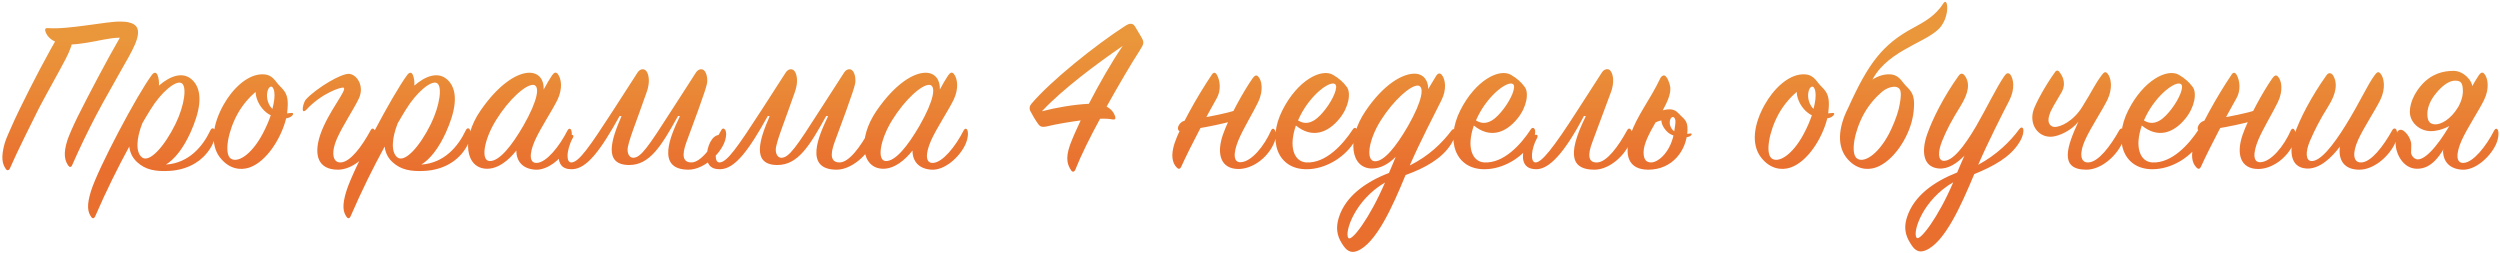 <?xml version="1.0" encoding="UTF-8"?> <svg xmlns="http://www.w3.org/2000/svg" width="1541" height="156" viewBox="0 0 1541 156" fill="none"><path d="M24.056 66.576C19.592 75.504 10.376 93.936 6.2 103.584C5.624 105.024 4.472 105.456 3.608 104.16C1.448 101.136 0.44 97.104 2.888 88.32C3.752 85.296 6.2 80.112 9.08 73.632L12.104 67.296C19.592 51.888 29.672 32.592 36.44 21.36L45.224 22.656C44.792 26.4 43.352 30.864 40.472 36.336C36.296 44.4 30.392 54.624 24.056 66.576ZM73.88 23.232C67.688 23.232 59.912 25.392 53.144 26.4C48.248 27.12 46.952 27.264 44.36 27.408C35.72 27.696 29.528 24.528 27.944 19.2C27.512 17.904 28.088 17.184 29.528 17.328C42.344 18.336 66.248 13.008 74.456 13.296C76.328 13.296 78.056 13.44 79.64 13.872C88.568 15.888 85.112 24.672 79.352 35.04C75.032 42.816 69.416 52.464 63.224 63.696L59.192 71.184C54.296 80.544 49.256 90.912 44.504 101.712C43.928 103.152 42.92 103.296 42.056 102C40.04 99.12 38.744 94.944 41.624 86.16C42.632 83.28 44.792 78.24 47.672 72.336C54.584 58.512 66.104 36.624 73.88 23.232ZM102.288 101.424C116.4 100.56 125.04 90.192 129.648 80.4C130.513 78.384 132.096 78.96 132.384 80.4C132.672 81.696 132.961 85.44 130.513 89.904C125.04 99.84 115.249 104.592 104.88 105.312C95.665 105.888 89.617 104.592 84.576 99.984C81.552 97.248 80.112 93.936 79.68 90.336C72.912 102.72 65.569 117.408 58.657 133.392C58.081 134.688 57.072 134.976 56.209 133.68C54.048 130.656 53.328 126.624 56.065 117.84C60.385 103.872 84.576 58.224 93.648 46.128C95.088 44.256 96.385 44.544 97.105 46.272C97.825 48.144 98.112 50.304 97.969 52.752C104.304 47.28 112.8 43.248 118.992 49.728C125.905 57.072 122.736 69.888 117.408 81.696C113.088 91.2 107.76 98.112 102.288 101.424ZM87.745 75.936C84.144 85.008 83.424 93.648 87.457 96.96C92.064 100.704 101.424 90.192 108.192 76.368C113.808 64.848 115.392 52.896 111.792 51.168C108.336 49.44 99.409 56.64 92.641 67.728C91.056 70.32 89.472 72.912 87.745 75.936ZM180.289 71.04C179.281 72.192 177.841 72.768 176.401 72.912C173.377 85.152 164.305 99.696 153.649 103.296C148.465 105.024 141.265 104.448 135.505 96.96C129.169 88.608 131.329 76.08 137.809 64.56C143.281 54.768 152.065 46.416 160.705 45.84C165.169 45.552 167.617 46.848 170.497 50.736C173.809 55.2 178.129 56.208 177.265 66.576C177.121 67.728 177.121 68.736 176.977 69.888C177.841 69.888 178.705 69.6 179.857 69.6C180.865 69.6 180.865 70.32 180.289 71.04ZM167.905 67.152C169.057 62.688 169.489 59.088 169.057 56.496C168.337 51.888 165.457 52.752 164.737 56.928C164.017 60.816 165.601 64.992 167.905 67.152ZM166.897 71.04C165.889 70.608 165.025 70.032 164.161 69.312C161.137 67.008 157.681 61.968 157.537 56.64C153.649 59.952 149.473 64.704 146.449 70.176C140.401 81.12 138.241 94.368 141.985 97.536C146.017 100.848 154.801 95.808 161.857 82.56C164.017 78.528 165.745 74.496 166.897 71.04ZM188.746 61.104C195.226 54.192 210.778 44.832 215.53 45.552C220.282 46.272 224.746 53.328 221.146 60.816C218.122 67.152 211.066 77.808 207.754 85.296C204.01 93.648 204.874 100.416 210.058 100.128C215.962 99.84 223.018 90.336 228.49 80.256C229.21 78.96 230.218 78.96 230.938 80.112C231.946 81.696 231.658 85.008 229.642 89.184C225.754 97.248 216.682 104.592 208.33 104.592C196.09 104.592 193.21 95.664 197.386 83.136C202.138 69.024 214.378 55.2 211.786 54.048C210.346 53.472 198.106 57.504 188.89 67.584C184.858 71.472 187.018 62.544 188.746 61.104ZM259.71 101.424C273.822 100.56 282.462 90.192 287.07 80.4C287.934 78.384 289.518 78.96 289.806 80.4C290.094 81.696 290.382 85.44 287.934 89.904C282.462 99.84 272.67 104.592 262.302 105.312C253.086 105.888 247.038 104.592 241.998 99.984C238.974 97.248 237.534 93.936 237.102 90.336C230.334 102.72 222.99 117.408 216.078 133.392C215.502 134.688 214.494 134.976 213.63 133.68C211.47 130.656 210.75 126.624 213.486 117.84C217.806 103.872 241.998 58.224 251.07 46.128C252.51 44.256 253.806 44.544 254.526 46.272C255.246 48.144 255.534 50.304 255.39 52.752C261.726 47.28 270.222 43.248 276.414 49.728C283.326 57.072 280.158 69.888 274.83 81.696C270.51 91.2 265.182 98.112 259.71 101.424ZM245.166 75.936C241.566 85.008 240.846 93.648 244.878 96.96C249.486 100.704 258.846 90.192 265.614 76.368C271.23 64.848 272.814 52.896 269.214 51.168C265.758 49.44 256.83 56.64 250.062 67.728C248.478 70.32 246.894 72.912 245.166 75.936ZM335.118 55.2C336.99 51.744 338.718 48.72 340.302 46.416C341.598 44.544 342.75 44.256 343.758 45.552C345.918 48.144 347.07 54.336 343.614 61.536C340.446 68.016 333.246 78.816 329.79 86.448C326.19 94.512 326.046 100.704 330.942 100.416C336.846 100.128 344.766 90.336 349.806 80.4C350.526 79.104 351.534 78.96 352.11 80.256C352.686 81.552 352.686 85.152 350.814 89.184C347.07 97.104 337.998 105.024 330.078 104.592C322.302 104.16 318.27 99.552 318.27 92.784C313.662 98.688 307.182 104.016 300.27 104.016C286.878 104.016 284.142 85.728 296.094 68.304C307.758 51.312 319.134 44.832 326.334 44.832C332.526 44.832 335.406 49.584 335.118 55.2ZM322.59 77.52C331.662 61.68 332.958 52.752 328.782 52.32C324.174 51.888 313.662 61.248 305.742 74.064C298.11 86.448 296.238 99.12 301.854 99.264C307.758 99.408 315.246 90.192 322.59 77.52ZM426.159 100.128C432.063 100.128 439.119 90.336 444.591 80.256C444.879 79.536 445.455 79.248 445.887 79.248C446.751 79.248 447.615 80.544 447.615 82.56C447.615 92.208 434.799 104.592 424.431 104.592C403.983 104.592 413.343 83.568 419.103 71.616L417.951 71.472C407.727 89.904 400.527 101.712 387.855 101.712C371.439 101.712 377.055 85.44 383.103 71.616L381.951 71.472C370.143 92.784 361.647 104.16 352.575 104.304C346.383 104.448 344.367 100.848 344.367 96.384C344.367 90.48 347.391 83.136 352.287 83.136C353.007 83.136 353.439 83.28 353.439 84C353.439 84.288 353.295 84.72 353.007 85.152C350.991 88.752 349.839 93.072 349.839 96.096C349.839 98.544 350.559 100.128 352.143 100.128C356.751 100.128 363.231 90.768 378.063 67.872L393.183 44.4C394.047 43.248 395.199 42.672 396.207 42.672C398.799 42.672 399.951 46.272 399.951 49.728C399.951 51.888 399.519 54.192 398.655 56.64C392.175 75.36 386.847 87.888 386.847 92.352C386.847 95.232 388.287 97.248 390.303 97.248C395.055 97.248 399.663 90.336 414.063 67.872L429.183 44.4C430.047 43.248 431.199 42.672 432.207 42.672C434.799 42.672 435.951 46.272 435.951 49.728C435.951 51.888 435.519 54.336 423.279 87.168C421.839 91.2 418.671 100.128 426.159 100.128ZM517.492 100.128C523.396 100.128 530.452 90.336 535.924 80.256C536.212 79.536 536.788 79.248 537.22 79.248C538.084 79.248 538.948 80.544 538.948 82.56C538.948 92.208 526.132 104.592 515.764 104.592C495.316 104.592 504.676 83.568 510.436 71.616L509.284 71.472C499.06 89.904 491.86 101.712 479.188 101.712C462.772 101.712 468.388 85.44 474.436 71.616L473.284 71.472C461.476 92.784 452.98 104.16 443.908 104.304C437.716 104.448 435.7 100.848 435.7 96.384C435.7 90.48 438.724 83.136 443.62 83.136C444.34 83.136 444.772 83.28 444.772 84C444.772 84.288 444.628 84.72 444.34 85.152C442.324 88.752 441.172 93.072 441.172 96.096C441.172 98.544 441.892 100.128 443.476 100.128C448.084 100.128 454.564 90.768 469.396 67.872L484.516 44.4C485.38 43.248 486.532 42.672 487.54 42.672C490.132 42.672 491.284 46.272 491.284 49.728C491.284 51.888 490.852 54.192 489.988 56.64C483.508 75.36 478.18 87.888 478.18 92.352C478.18 95.232 479.62 97.248 481.636 97.248C486.388 97.248 490.996 90.336 505.396 67.872L520.516 44.4C521.38 43.248 522.532 42.672 523.54 42.672C526.132 42.672 527.284 46.272 527.284 49.728C527.284 51.888 526.852 54.336 514.612 87.168C513.172 91.2 510.004 100.128 517.492 100.128ZM579.305 55.2C581.177 51.744 582.905 48.72 584.489 46.416C585.785 44.544 586.937 44.256 587.945 45.552C590.105 48.144 591.257 54.336 587.801 61.536C584.633 68.016 577.433 78.816 573.977 86.448C570.377 94.512 570.233 100.704 575.129 100.416C581.033 100.128 588.953 90.336 593.993 80.4C594.713 79.104 595.721 78.96 596.297 80.256C596.873 81.552 596.873 85.152 595.001 89.184C591.257 97.104 582.185 105.024 574.265 104.592C566.489 104.16 562.457 99.552 562.457 92.784C557.849 98.688 551.369 104.016 544.457 104.016C531.065 104.016 528.329 85.728 540.281 68.304C551.945 51.312 563.321 44.832 570.521 44.832C576.713 44.832 579.593 49.584 579.305 55.2ZM566.777 77.52C575.849 61.68 577.145 52.752 572.969 52.32C568.361 51.888 557.849 61.248 549.929 74.064C542.297 86.448 540.425 99.12 546.041 99.264C551.945 99.408 559.433 90.192 566.777 77.52ZM692.051 28.272C675.347 39.792 654.899 55.056 642.227 68.592C651.011 66.288 661.955 64.416 671.171 63.984C677.507 51.744 685.139 38.352 692.051 28.272ZM682.115 65.712C685.139 67.296 686.723 69.6 687.443 71.904C687.731 73.2 687.299 73.92 685.859 73.632C683.699 73.2 681.107 73.056 678.083 73.2C672.035 84.288 666.419 95.52 662.819 104.592C662.243 106.032 661.091 106.176 660.371 105.168C658.211 102 656.483 98.112 659.507 89.472C660.947 85.584 663.251 80.256 666.131 74.208C658.787 75.216 651.011 76.512 645.107 77.952C642.947 78.384 641.507 78.384 640.211 76.8C638.339 74.352 636.323 70.752 635.171 68.592C634.307 67.008 634.595 65.28 635.747 63.984C647.699 49.872 675.491 27.552 693.923 15.744C695.651 14.592 698.099 13.872 699.539 16.176C700.979 18.48 701.987 20.208 703.571 22.944C705.299 26.112 705.299 26.832 702.419 31.296C697.379 39.072 689.747 52.032 682.115 65.712ZM750.012 60.528C743.82 71.472 734.316 89.184 728.124 102.72C727.548 104.016 726.684 104.592 725.388 103.296C722.508 100.416 721.644 95.664 723.948 88.464C726.828 79.392 737.916 59.376 746.988 45.984C747.996 44.4 749.148 44.544 750.012 45.984C752.172 49.584 752.748 55.776 750.012 60.528ZM764.988 66.576L763.836 73.056C756.348 76.656 728.556 80.832 728.556 80.832C724.38 81.696 725.82 75.36 730.428 74.352C730.428 74.352 758.364 70.32 764.988 66.576ZM763.404 104.16C752.46 104.16 749.724 94.944 753.756 83.136C757.356 72.624 766.86 55.632 772.188 48.144C773.484 46.416 774.492 45.984 775.644 47.28C777.804 49.584 778.956 55.776 775.5 62.976C772.476 69.312 766.428 79.104 763.404 86.304C759.948 94.656 760.236 100.272 764.844 99.984C771.324 99.696 779.244 90.192 783.564 80.256C784.284 78.96 785.292 79.104 785.868 80.256C787.02 82.56 786.588 85.584 784.86 89.184C780.54 98.112 771.468 104.16 763.404 104.16ZM798.797 77.376C794.189 90.624 797.645 99.696 805.277 100.128C817.229 100.704 827.741 89.184 833.933 79.68C834.653 78.528 835.805 78.528 836.381 79.824C836.957 80.976 836.525 85.008 833.933 88.752C827.885 97.536 816.797 104.16 805.709 104.304C787.421 104.592 781.085 86.592 790.445 68.016C799.805 49.44 814.493 41.952 821.693 46.128C825.293 48.288 827.885 50.448 830.189 53.616C832.781 57.072 831.629 65.856 825.581 73.2C818.525 81.84 808.877 85.584 798.797 77.376ZM800.093 74.208C807.149 78.672 813.053 72.48 817.229 67.008C821.837 60.96 825.005 53.472 822.989 51.888C819.965 49.44 808.013 58.08 801.245 71.76C800.813 72.624 800.381 73.488 800.093 74.208ZM894.314 89.04C888.698 97.824 878.33 103.584 866.378 107.904C858.458 127.2 848.234 150.096 836.57 154.704C833.69 155.856 830.81 155.424 828.218 151.68C825.194 147.36 822.602 142.32 825.338 133.824C829.514 120.864 841.898 112.08 856.154 106.608C857.594 103.44 858.89 99.984 860.33 96.672C856.154 100.848 851.114 103.872 845.786 103.872C832.538 103.872 829.946 85.872 841.61 68.592C852.842 51.888 864.506 45.408 871.85 45.408C877.61 45.408 880.49 49.872 880.346 54.912C882.074 52.032 883.658 49.44 885.098 46.992C886.25 44.976 887.69 44.832 888.698 46.128C890.858 48.72 892.01 54.912 888.41 61.968C884.09 70.608 875.018 88.032 868.97 102C881.066 95.952 888.986 88.032 894.746 80.4C895.61 79.248 896.906 79.248 897.194 80.688C897.482 81.984 896.762 85.152 894.314 89.04ZM867.818 77.808C876.89 61.968 878.186 53.04 874.01 52.752C869.546 52.464 859.034 61.68 851.114 74.208C843.338 86.592 841.754 99.264 847.514 99.408C853.13 99.552 860.474 90.48 867.818 77.808ZM853.706 112.512C834.986 123.456 828.65 143.184 831.098 146.64C832.97 149.376 844.346 134.4 853.706 112.512ZM908.479 77.376C903.871 90.624 907.327 99.696 914.959 100.128C926.911 100.704 937.423 89.184 943.615 79.68C944.335 78.528 945.487 78.528 946.063 79.824C946.639 80.976 946.207 85.008 943.615 88.752C937.567 97.536 926.479 104.16 915.391 104.304C897.103 104.592 890.767 86.592 900.127 68.016C909.487 49.44 924.175 41.952 931.375 46.128C934.975 48.288 937.567 50.448 939.871 53.616C942.463 57.072 941.311 65.856 935.263 73.2C928.207 81.84 918.559 85.584 908.479 77.376ZM909.775 74.208C916.831 78.672 922.735 72.48 926.911 67.008C931.519 60.96 934.687 53.472 932.671 51.888C929.647 49.44 917.695 58.08 910.927 71.76C910.495 72.624 910.063 73.488 909.775 74.208ZM984.556 100.128C990.46 99.84 997.516 90.336 1002.99 80.256C1003.71 78.96 1004.72 78.96 1005.44 80.112C1006.44 81.696 1006.16 85.008 1004.14 89.184C1000.25 97.248 991.18 104.592 982.828 104.592C969.58 104.592 964.972 96.816 977.5 71.616L976.348 71.472C964.108 94.8 954.748 104.304 946.972 104.304C936.748 104.304 937.9 94.8 940.636 87.744C942.364 83.136 949.564 81.264 947.404 85.152C943.804 91.632 943.084 100.128 946.54 100.128C950.284 100.128 957.34 91.488 972.46 67.872L987.58 44.4C989.02 42.384 991.468 42.096 992.62 43.536C994.78 46.128 994.924 51.6 993.052 56.64L981.676 87.168C978.364 95.664 978.94 100.416 984.556 100.128ZM1040.17 80.4C1039.6 93.072 1030.67 104.592 1015.98 104.592C1003.74 104.592 1000.86 95.664 1005.04 83.136C1008.93 71.328 1016.99 61.824 1023.47 48.144C1023.76 47.424 1025.05 46.128 1026.06 46.56C1027.5 47.136 1029.09 50.736 1029.52 53.472C1030.09 57.504 1027.93 62.544 1024.91 68.016C1025.77 67.728 1026.78 67.584 1027.79 67.44C1031.25 67.152 1032.97 68.016 1035.13 70.32C1037.58 73.2 1040.46 73.92 1040.17 80.4ZM1031.68 80.688C1033.12 82.128 1038.01 82.992 1042.05 82.272C1042.91 82.128 1042.91 82.848 1042.48 83.28C1040.89 85.584 1032.83 84.864 1028.94 82.272C1026.78 80.688 1024.19 77.52 1024.05 74.208C1022.75 74.496 1021.45 74.928 1020.45 75.504C1016.7 82.128 1013.1 88.608 1013.1 93.936C1013.1 98.544 1014.97 100.128 1017.71 100.128C1022.46 100.128 1030.24 93.072 1031.97 81.12C1032.4 77.952 1032.97 75.504 1032.69 74.064C1032.11 71.184 1029.95 71.76 1029.37 74.208C1028.8 76.8 1029.95 79.248 1031.68 80.688ZM1130.23 71.04C1129.23 72.192 1127.79 72.768 1126.35 72.912C1123.32 85.152 1114.25 99.696 1103.59 103.296C1098.41 105.024 1091.21 104.448 1085.45 96.96C1079.11 88.608 1081.27 76.08 1087.75 64.56C1093.23 54.768 1102.01 46.416 1110.65 45.84C1115.11 45.552 1117.56 46.848 1120.44 50.736C1123.75 55.2 1128.07 56.208 1127.21 66.576C1127.07 67.728 1127.07 68.736 1126.92 69.888C1127.79 69.888 1128.65 69.6 1129.8 69.6C1130.81 69.6 1130.81 70.32 1130.23 71.04ZM1117.85 67.152C1119 62.688 1119.43 59.088 1119 56.496C1118.28 51.888 1115.4 52.752 1114.68 56.928C1113.96 60.816 1115.55 64.992 1117.85 67.152ZM1116.84 71.04C1115.83 70.608 1114.97 70.032 1114.11 69.312C1111.08 67.008 1107.63 61.968 1107.48 56.64C1103.59 59.952 1099.42 64.704 1096.39 70.176C1090.35 81.12 1088.19 94.368 1091.93 97.536C1095.96 100.848 1104.75 95.808 1111.8 82.56C1113.96 78.528 1115.69 74.496 1116.84 71.04ZM1178.87 72.912C1176.27 85.296 1166.77 99.696 1156.11 103.296C1150.93 105.024 1143.73 104.448 1137.97 96.96C1131.63 88.608 1133.79 76.08 1140.27 64.56C1145.75 54.768 1154.53 46.416 1163.17 45.84C1167.63 45.552 1170.08 46.848 1172.96 50.736C1176.27 55.2 1180.59 56.208 1179.73 66.576C1179.59 67.728 1179.73 68.736 1178.87 72.912ZM1170.37 67.152C1171.38 62.688 1171.95 59.088 1171.52 56.496C1170.8 51.888 1164.18 53.04 1160 56.64C1156.11 59.952 1151.94 64.704 1148.91 70.176C1142.87 81.12 1140.71 94.368 1144.45 97.536C1148.48 100.848 1157.27 95.808 1164.32 82.56C1166.48 78.528 1169.36 71.472 1170.37 67.152ZM1152.66 52.32C1151.79 54.336 1138.69 67.584 1139.12 66.72C1151.65 38.928 1160.43 27.264 1179.59 17.04C1185.78 13.728 1193.12 9.696 1197.87 2.064C1198.74 0.768 1199.6 0.768 1200.03 2.496C1200.9 5.952 1199.6 13.44 1194.99 17.904C1185.92 26.976 1160.87 31.872 1152.66 52.32ZM1244.56 88.032C1238.95 96.96 1228.87 102.432 1216.92 107.328C1208.85 126.624 1198.63 149.808 1186.68 154.416C1183.94 155.424 1181.2 155.424 1178.47 151.392C1175.59 147.072 1172.71 142.032 1175.59 133.536C1179.91 120.576 1192.15 111.936 1206.4 106.32C1207.84 103.008 1209.28 99.408 1210.87 95.952C1206.4 100.56 1200.93 104.304 1195.17 103.872C1184.8 103.008 1184.52 92.496 1187.83 82.992C1191 73.776 1198.05 59.52 1207.41 46.56C1208.56 44.976 1210 45.12 1211.01 46.56C1214.47 51.168 1213.6 57.216 1208.28 65.712C1203.09 74.064 1199.92 79.968 1197.19 86.736C1194.31 93.792 1194.6 98.832 1197.91 99.12C1203.52 99.552 1210.72 90.336 1218.07 77.808C1224.26 67.152 1230.45 54.192 1235.49 46.848C1236.79 44.976 1237.8 44.688 1239.09 45.84C1241.11 48.432 1242.26 54.624 1238.52 61.968C1234.2 70.32 1225.41 87.6 1219.36 101.568C1230.6 95.52 1239.09 87.312 1244.85 79.392C1245.57 78.384 1246.87 78.24 1247.16 79.68C1247.44 80.976 1247.01 84.288 1244.56 88.032ZM1203.96 112.368C1185.24 123.168 1178.76 142.896 1181.35 146.496C1183.22 149.232 1195.03 133.536 1203.96 112.368ZM1281.14 74.928C1277.54 79.824 1269.33 84.288 1263.86 84.288C1256.08 84.288 1250.61 76.512 1253.49 67.728C1255.08 63.264 1260.26 53.472 1266.74 44.4C1267.46 43.248 1268.61 43.248 1269.33 44.256C1271.78 47.28 1273.94 52.032 1270.2 57.792C1266.6 63.696 1264.44 67.728 1264 68.736C1260.98 75.792 1263.86 77.952 1266.16 78.24C1270.05 78.528 1278.26 74.496 1283.59 65.712C1289.92 55.632 1290.93 52.464 1295.54 46.272C1296.98 44.256 1297.99 43.968 1299.14 45.408C1301.3 48 1302.45 54.336 1299 61.536C1295.83 68.016 1288.63 78.816 1285.32 86.16C1281.57 94.368 1282.15 100.416 1287.33 100.128C1293.38 99.84 1300.72 90.336 1306.34 80.256C1307.06 78.96 1308.36 78.816 1308.93 80.112C1309.51 81.264 1309.65 85.152 1307.64 89.184C1303.46 97.248 1294.53 104.592 1286.04 104.592C1269.04 104.592 1274.08 90.336 1281.14 74.928ZM1320.21 77.376C1315.6 90.624 1319.05 99.696 1326.69 100.128C1338.64 100.704 1349.15 89.184 1355.34 79.68C1356.06 78.528 1357.21 78.528 1357.79 79.824C1358.37 80.976 1357.93 85.008 1355.34 88.752C1349.29 97.536 1338.21 104.16 1327.12 104.304C1308.83 104.592 1302.49 86.592 1311.85 68.016C1321.21 49.44 1335.9 41.952 1343.1 46.128C1346.7 48.288 1349.29 50.448 1351.6 53.616C1354.19 57.072 1353.04 65.856 1346.99 73.2C1339.93 81.84 1330.29 85.584 1320.21 77.376ZM1321.5 74.208C1328.56 78.672 1334.46 72.48 1338.64 67.008C1343.25 60.96 1346.41 53.472 1344.4 51.888C1341.37 49.44 1329.42 58.08 1322.65 71.76C1322.22 72.624 1321.79 73.488 1321.5 74.208ZM1378.57 60.528C1372.38 71.472 1362.88 89.184 1356.68 102.72C1356.11 104.016 1355.24 104.592 1353.95 103.296C1351.07 100.416 1350.2 95.664 1352.51 88.464C1355.39 79.392 1366.48 59.376 1375.55 45.984C1376.56 44.4 1377.71 44.544 1378.57 45.984C1380.73 49.584 1381.31 55.776 1378.57 60.528ZM1393.55 66.576L1392.4 73.056C1384.91 76.656 1357.12 80.832 1357.12 80.832C1352.94 81.696 1354.38 75.36 1358.99 74.352C1358.99 74.352 1386.92 70.32 1393.55 66.576ZM1391.96 104.16C1381.02 104.16 1378.28 94.944 1382.32 83.136C1385.92 72.624 1395.42 55.632 1400.75 48.144C1402.04 46.416 1403.05 45.984 1404.2 47.28C1406.36 49.584 1407.52 55.776 1404.06 62.976C1401.04 69.312 1394.99 79.104 1391.96 86.304C1388.51 94.656 1388.8 100.272 1393.4 99.984C1399.88 99.696 1407.8 90.192 1412.12 80.256C1412.84 78.96 1413.85 79.104 1414.43 80.256C1415.58 82.56 1415.15 85.584 1413.42 89.184C1409.1 98.112 1400.03 104.16 1391.96 104.16ZM1442.33 90.336C1437.29 97.104 1429.66 104.448 1421.6 103.872C1411.37 103.152 1411.09 92.496 1414.25 82.992C1417.42 73.488 1424.77 59.376 1434.13 46.272C1435.28 44.688 1436.72 44.832 1437.87 46.128C1441.04 50.88 1440.32 57.36 1435.13 65.568C1429.81 74.064 1426.93 79.824 1423.9 86.736C1420.88 93.792 1421.31 98.976 1424.62 99.264C1430.24 99.696 1438.16 89.616 1445.93 77.088C1455.01 62.4 1459.18 52.464 1463.79 46.272C1465.23 44.256 1466.24 43.968 1467.39 45.408C1469.55 48 1470.7 54.336 1467.25 61.536C1464.08 68.016 1456.88 78.816 1453.57 86.16C1449.82 94.368 1450.4 100.416 1455.58 100.128C1461.63 99.84 1468.97 90.336 1474.59 80.256C1475.31 78.96 1476.61 78.816 1477.18 80.112C1477.76 81.264 1477.9 85.152 1475.89 89.184C1471.71 97.248 1462.78 104.592 1454.29 104.592C1444.93 104.592 1441.18 98.688 1442.33 90.336ZM1523.88 53.184L1514.52 74.784C1512.5 76.224 1505.74 80.832 1498.39 80.832C1491.62 80.832 1485.43 75.648 1485.43 68.88C1485.43 67.296 1485.72 60.528 1492.2 52.896C1498.68 45.264 1506.17 43.68 1512.36 43.68C1518.84 43.68 1523.88 50.016 1523.88 53.184ZM1511.78 74.064L1515.96 74.208C1508.33 86.304 1503.43 104.016 1489.9 104.016C1481.11 104.016 1476.65 94.512 1476.65 88.32C1476.65 82.128 1477.66 79.968 1479.96 79.968C1481.98 79.968 1486.3 84.72 1486.3 89.328C1486.3 93.36 1486.15 93.36 1486.15 93.936C1486.3 96.24 1488.46 98.256 1490.33 98.256C1496.38 98.256 1505.74 85.296 1511.78 74.064ZM1505.88 92.784L1522.73 55.2C1524.6 51.744 1526.33 48.72 1527.91 46.416C1529.21 44.544 1530.36 44.256 1531.37 45.552C1533.53 48.144 1534.68 54.336 1531.22 61.536C1528.06 68.016 1520.86 78.816 1517.4 86.448C1513.8 94.512 1513.66 100.704 1518.55 100.416C1524.46 100.128 1532.38 90.336 1537.42 80.4C1538.14 79.104 1539.14 78.96 1539.72 80.256C1540.3 81.552 1540.3 85.152 1538.42 89.184C1534.68 97.104 1525.61 105.024 1517.69 104.592C1509.91 104.16 1505.88 99.552 1505.88 92.784ZM1515.38 65.712C1518.26 60.528 1518.12 56.496 1518.12 56.496C1518.12 51.168 1516.97 49.728 1513.51 49.728C1510.63 49.584 1506.6 51.6 1502.28 56.64C1497.1 62.544 1496.23 67.44 1496.23 70.176C1496.23 74.352 1497.38 76.656 1501.27 76.656C1504.58 76.656 1510.63 73.776 1515.38 65.712Z" fill="url(#paint0_linear_1206_143)"></path><defs><linearGradient id="paint0_linear_1206_143" x1="704.141" y1="25.064" x2="704.141" y2="104.673" gradientUnits="userSpaceOnUse"><stop stop-color="#EA963B"></stop><stop offset="0.485" stop-color="#E98435"></stop><stop offset="1" stop-color="#E96F2F"></stop></linearGradient></defs></svg> 